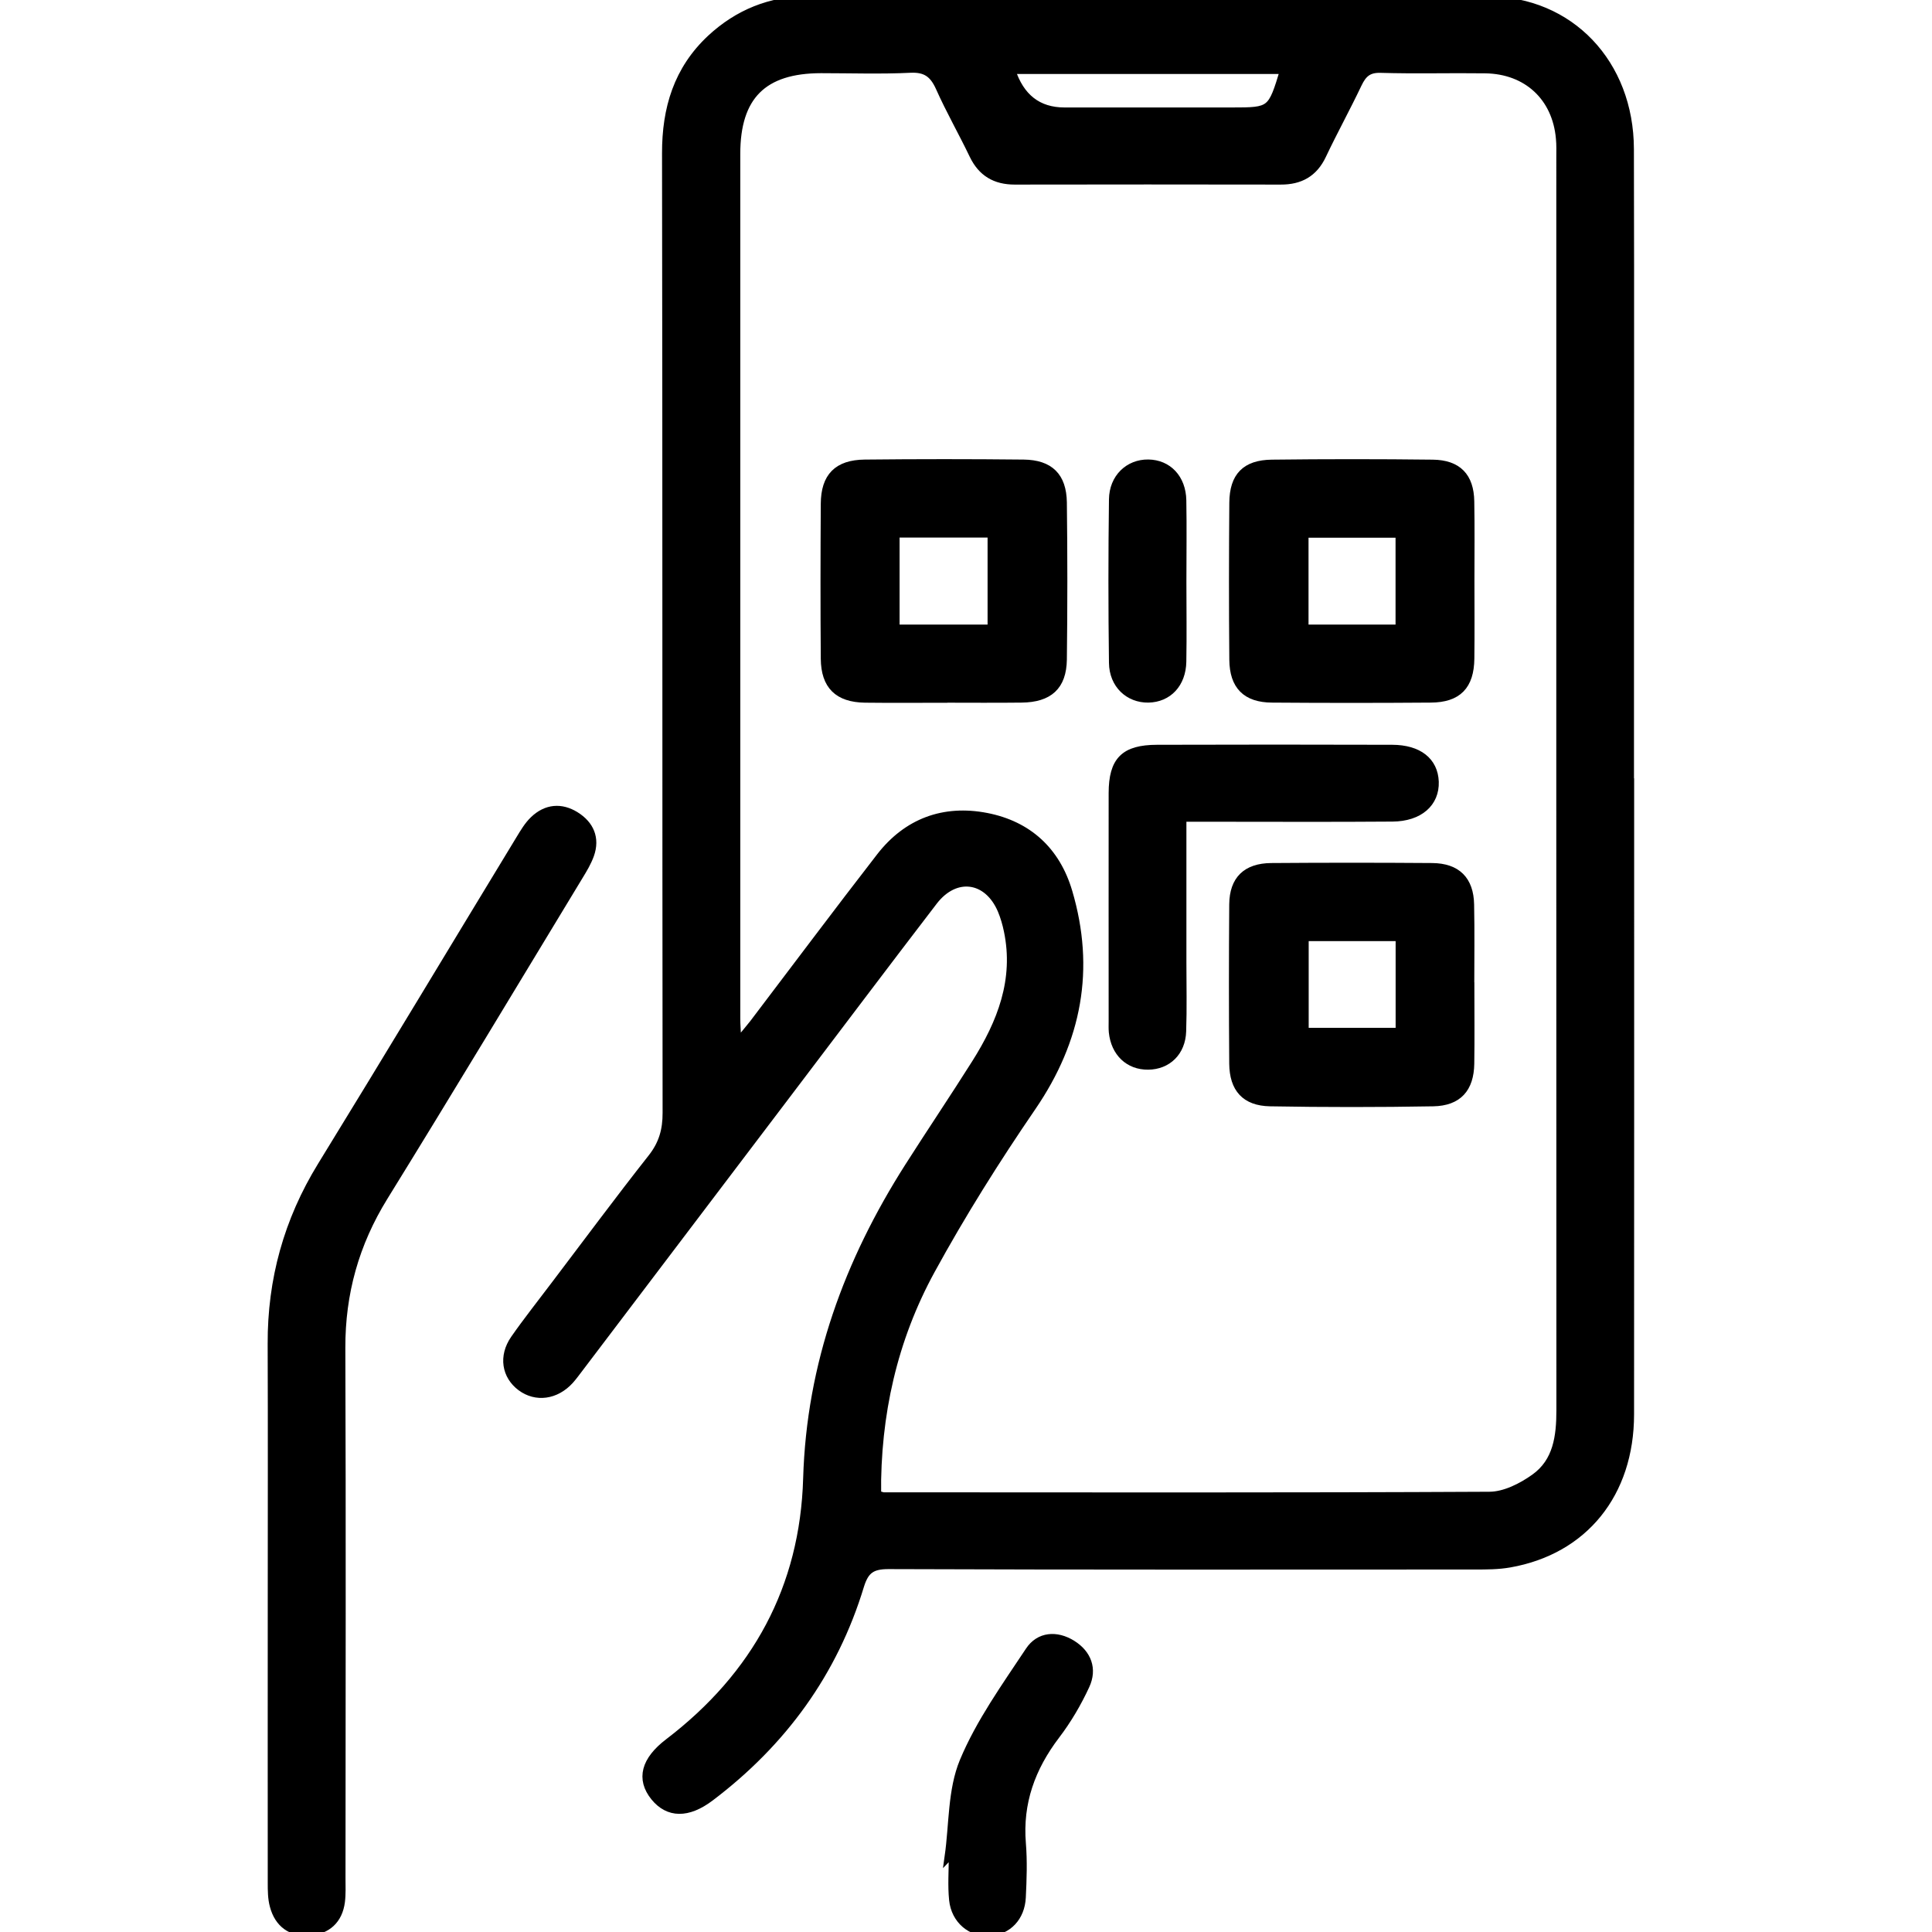 <svg width="24" height="24" viewBox="0 0 24 24" fill="none" xmlns="http://www.w3.org/2000/svg">
<rect x="0" y="0" width="24" height="24" fill="#808080" stroke="none"/>
<g clip-path="url(#clip0_1_126)">
<rect width="24" height="24" fill="white"/>
<path d="M20.25 9.75C20.25 12.357 20.251 14.964 20.249 17.571C20.248 18.554 19.676 19.26 18.753 19.422C18.612 19.447 18.466 19.447 18.322 19.447C15.894 19.448 13.466 19.451 11.037 19.442C10.828 19.442 10.745 19.502 10.684 19.698C10.357 20.775 9.724 21.645 8.822 22.327C8.544 22.537 8.303 22.533 8.131 22.321C7.952 22.099 8.013 21.868 8.306 21.645C9.393 20.815 9.988 19.724 10.027 18.365C10.069 16.948 10.535 15.677 11.289 14.493C11.563 14.063 11.848 13.64 12.12 13.209C12.438 12.705 12.648 12.172 12.52 11.561C12.502 11.474 12.477 11.387 12.443 11.306C12.271 10.9 11.867 10.844 11.597 11.195C10.991 11.985 10.394 12.779 9.792 13.572C8.926 14.714 8.06 15.857 7.194 16.999C7.156 17.049 7.119 17.1 7.077 17.147C6.903 17.337 6.659 17.369 6.472 17.23C6.283 17.089 6.243 16.849 6.391 16.635C6.549 16.408 6.723 16.19 6.89 15.968C7.291 15.44 7.685 14.907 8.096 14.386C8.233 14.213 8.282 14.038 8.281 13.823C8.276 9.85 8.281 5.876 8.274 1.904C8.273 1.348 8.418 0.865 8.832 0.479C9.169 0.167 9.571 0.003 10.033 0.003C12.85 0.001 15.666 -0.003 18.482 0.005C19.504 0.007 20.244 0.789 20.247 1.85C20.252 3.778 20.248 5.706 20.248 7.635C20.248 8.341 20.248 9.045 20.248 9.751L20.25 9.75ZM10.894 18.565C10.943 18.578 10.96 18.588 10.977 18.588C13.486 18.589 15.995 18.594 18.504 18.581C18.693 18.58 18.905 18.473 19.064 18.359C19.345 18.159 19.384 17.843 19.384 17.518C19.382 12.332 19.383 7.145 19.383 1.96C19.383 1.88 19.386 1.798 19.378 1.719C19.333 1.206 18.97 0.868 18.45 0.861C18.017 0.855 17.584 0.868 17.151 0.855C16.995 0.85 16.928 0.916 16.868 1.041C16.726 1.34 16.566 1.63 16.425 1.928C16.32 2.15 16.15 2.244 15.909 2.243C14.808 2.241 13.707 2.241 12.606 2.243C12.364 2.243 12.196 2.144 12.091 1.925C11.956 1.643 11.8 1.371 11.673 1.086C11.597 0.918 11.504 0.845 11.309 0.854C10.94 0.872 10.569 0.859 10.199 0.859C9.48 0.86 9.146 1.192 9.146 1.912C9.146 5.492 9.146 9.07 9.146 12.65C9.146 12.735 9.154 12.819 9.16 12.957C9.249 12.849 9.305 12.785 9.358 12.717C9.884 12.025 10.404 11.329 10.936 10.643C11.268 10.215 11.723 10.045 12.254 10.148C12.774 10.249 13.121 10.572 13.271 11.078C13.555 12.038 13.389 12.918 12.821 13.749C12.372 14.405 11.947 15.081 11.566 15.778C11.096 16.637 10.886 17.574 10.895 18.566L10.894 18.565ZM12.562 0.869C12.673 1.213 12.894 1.385 13.224 1.385C13.917 1.385 14.61 1.385 15.303 1.385C15.793 1.385 15.797 1.381 15.952 0.869H12.562Z" fill="black" stroke="black" stroke-width="0.1"/>
<path d="M3.376 19.933C3.376 18.853 3.379 17.774 3.375 16.694C3.372 15.899 3.574 15.165 3.994 14.482C4.823 13.134 5.637 11.777 6.459 10.425C6.51 10.341 6.561 10.254 6.631 10.187C6.786 10.038 6.971 10.021 7.151 10.134C7.328 10.245 7.403 10.413 7.33 10.619C7.297 10.71 7.246 10.796 7.195 10.879C6.388 12.21 5.587 13.543 4.769 14.867C4.41 15.448 4.238 16.065 4.24 16.744C4.248 18.939 4.243 21.134 4.242 23.329C4.242 23.427 4.247 23.526 4.235 23.623C4.206 23.85 4.063 23.979 3.841 23.995C3.616 24.01 3.46 23.894 3.402 23.677C3.376 23.584 3.376 23.483 3.376 23.386C3.375 22.235 3.376 21.083 3.376 19.932V19.933Z" fill="black" stroke="black" stroke-width="0.1"/>
<path d="M11.785 23.061C11.841 22.665 11.822 22.238 11.971 21.88C12.174 21.394 12.492 20.952 12.787 20.507C12.91 20.321 13.124 20.304 13.318 20.425C13.51 20.545 13.579 20.734 13.486 20.936C13.386 21.153 13.262 21.365 13.117 21.555C12.811 21.957 12.652 22.393 12.694 22.901C12.712 23.122 12.704 23.347 12.693 23.57C12.681 23.817 12.519 23.984 12.296 23.999C12.066 24.015 11.866 23.852 11.84 23.6C11.822 23.423 11.836 23.243 11.836 23.065C11.819 23.064 11.802 23.061 11.786 23.06L11.785 23.061Z" fill="black" stroke="black" stroke-width="0.1"/>
<path d="M11.718 8.68C11.394 8.68 11.069 8.683 10.745 8.679C10.411 8.674 10.249 8.516 10.246 8.183C10.241 7.541 10.242 6.9 10.246 6.258C10.248 5.923 10.404 5.763 10.742 5.759C11.4 5.752 12.058 5.752 12.716 5.759C13.04 5.763 13.198 5.919 13.203 6.241C13.211 6.892 13.211 7.542 13.203 8.193C13.198 8.524 13.031 8.674 12.691 8.678C12.367 8.682 12.042 8.679 11.718 8.679V8.68ZM11.125 6.628V7.809H12.318V6.628H11.125Z" fill="black" stroke="black" stroke-width="0.1"/>
<path d="M18.266 7.218C18.266 7.539 18.269 7.86 18.265 8.181C18.261 8.519 18.109 8.676 17.773 8.678C17.115 8.683 16.458 8.683 15.8 8.678C15.48 8.676 15.324 8.518 15.321 8.196C15.315 7.545 15.316 6.895 15.321 6.244C15.324 5.919 15.472 5.764 15.799 5.76C16.465 5.752 17.132 5.752 17.798 5.76C18.109 5.764 18.259 5.922 18.264 6.228C18.27 6.558 18.266 6.888 18.266 7.217V7.218ZM17.386 6.63H16.205V7.809H17.386V6.63Z" fill="black" stroke="black" stroke-width="0.1"/>
<path d="M18.265 12.252C18.265 12.572 18.269 12.894 18.264 13.214C18.259 13.521 18.113 13.687 17.804 13.693C17.128 13.705 16.453 13.705 15.777 13.693C15.47 13.687 15.323 13.522 15.32 13.213C15.315 12.554 15.315 11.894 15.32 11.234C15.323 10.929 15.483 10.774 15.791 10.771C16.459 10.766 17.125 10.766 17.792 10.771C18.099 10.774 18.256 10.933 18.262 11.236C18.269 11.574 18.264 11.912 18.264 12.252H18.265ZM17.387 11.641H16.207V12.818H17.387V11.641Z" fill="black" stroke="black" stroke-width="0.1"/>
<path d="M14.688 10.157C14.688 10.782 14.688 11.368 14.688 11.955C14.688 12.24 14.695 12.526 14.685 12.811C14.677 13.069 14.502 13.236 14.262 13.238C14.023 13.24 13.85 13.076 13.824 12.82C13.82 12.776 13.822 12.731 13.822 12.687C13.822 11.742 13.821 10.797 13.822 9.852C13.823 9.448 13.967 9.303 14.374 9.302C15.347 9.299 16.321 9.299 17.294 9.302C17.622 9.303 17.813 9.457 17.823 9.711C17.832 9.974 17.631 10.153 17.299 10.156C16.55 10.162 15.802 10.158 15.054 10.158C14.947 10.158 14.84 10.158 14.689 10.158L14.688 10.157Z" fill="black" stroke="black" stroke-width="0.1"/>
<path d="M14.688 7.231C14.688 7.56 14.693 7.889 14.687 8.219C14.682 8.494 14.51 8.673 14.266 8.678C14.023 8.682 13.829 8.503 13.826 8.234C13.817 7.557 13.817 6.881 13.826 6.204C13.829 5.936 14.022 5.755 14.264 5.758C14.508 5.761 14.682 5.942 14.687 6.216C14.693 6.553 14.688 6.892 14.688 7.23V7.231Z" fill="black" stroke="black" stroke-width="0.1"/>
</g>
<defs>
<clipPath id="clip0_1_126">
<rect width="24" height="24" fill="white"/>
</clipPath>
</defs>
</svg>
